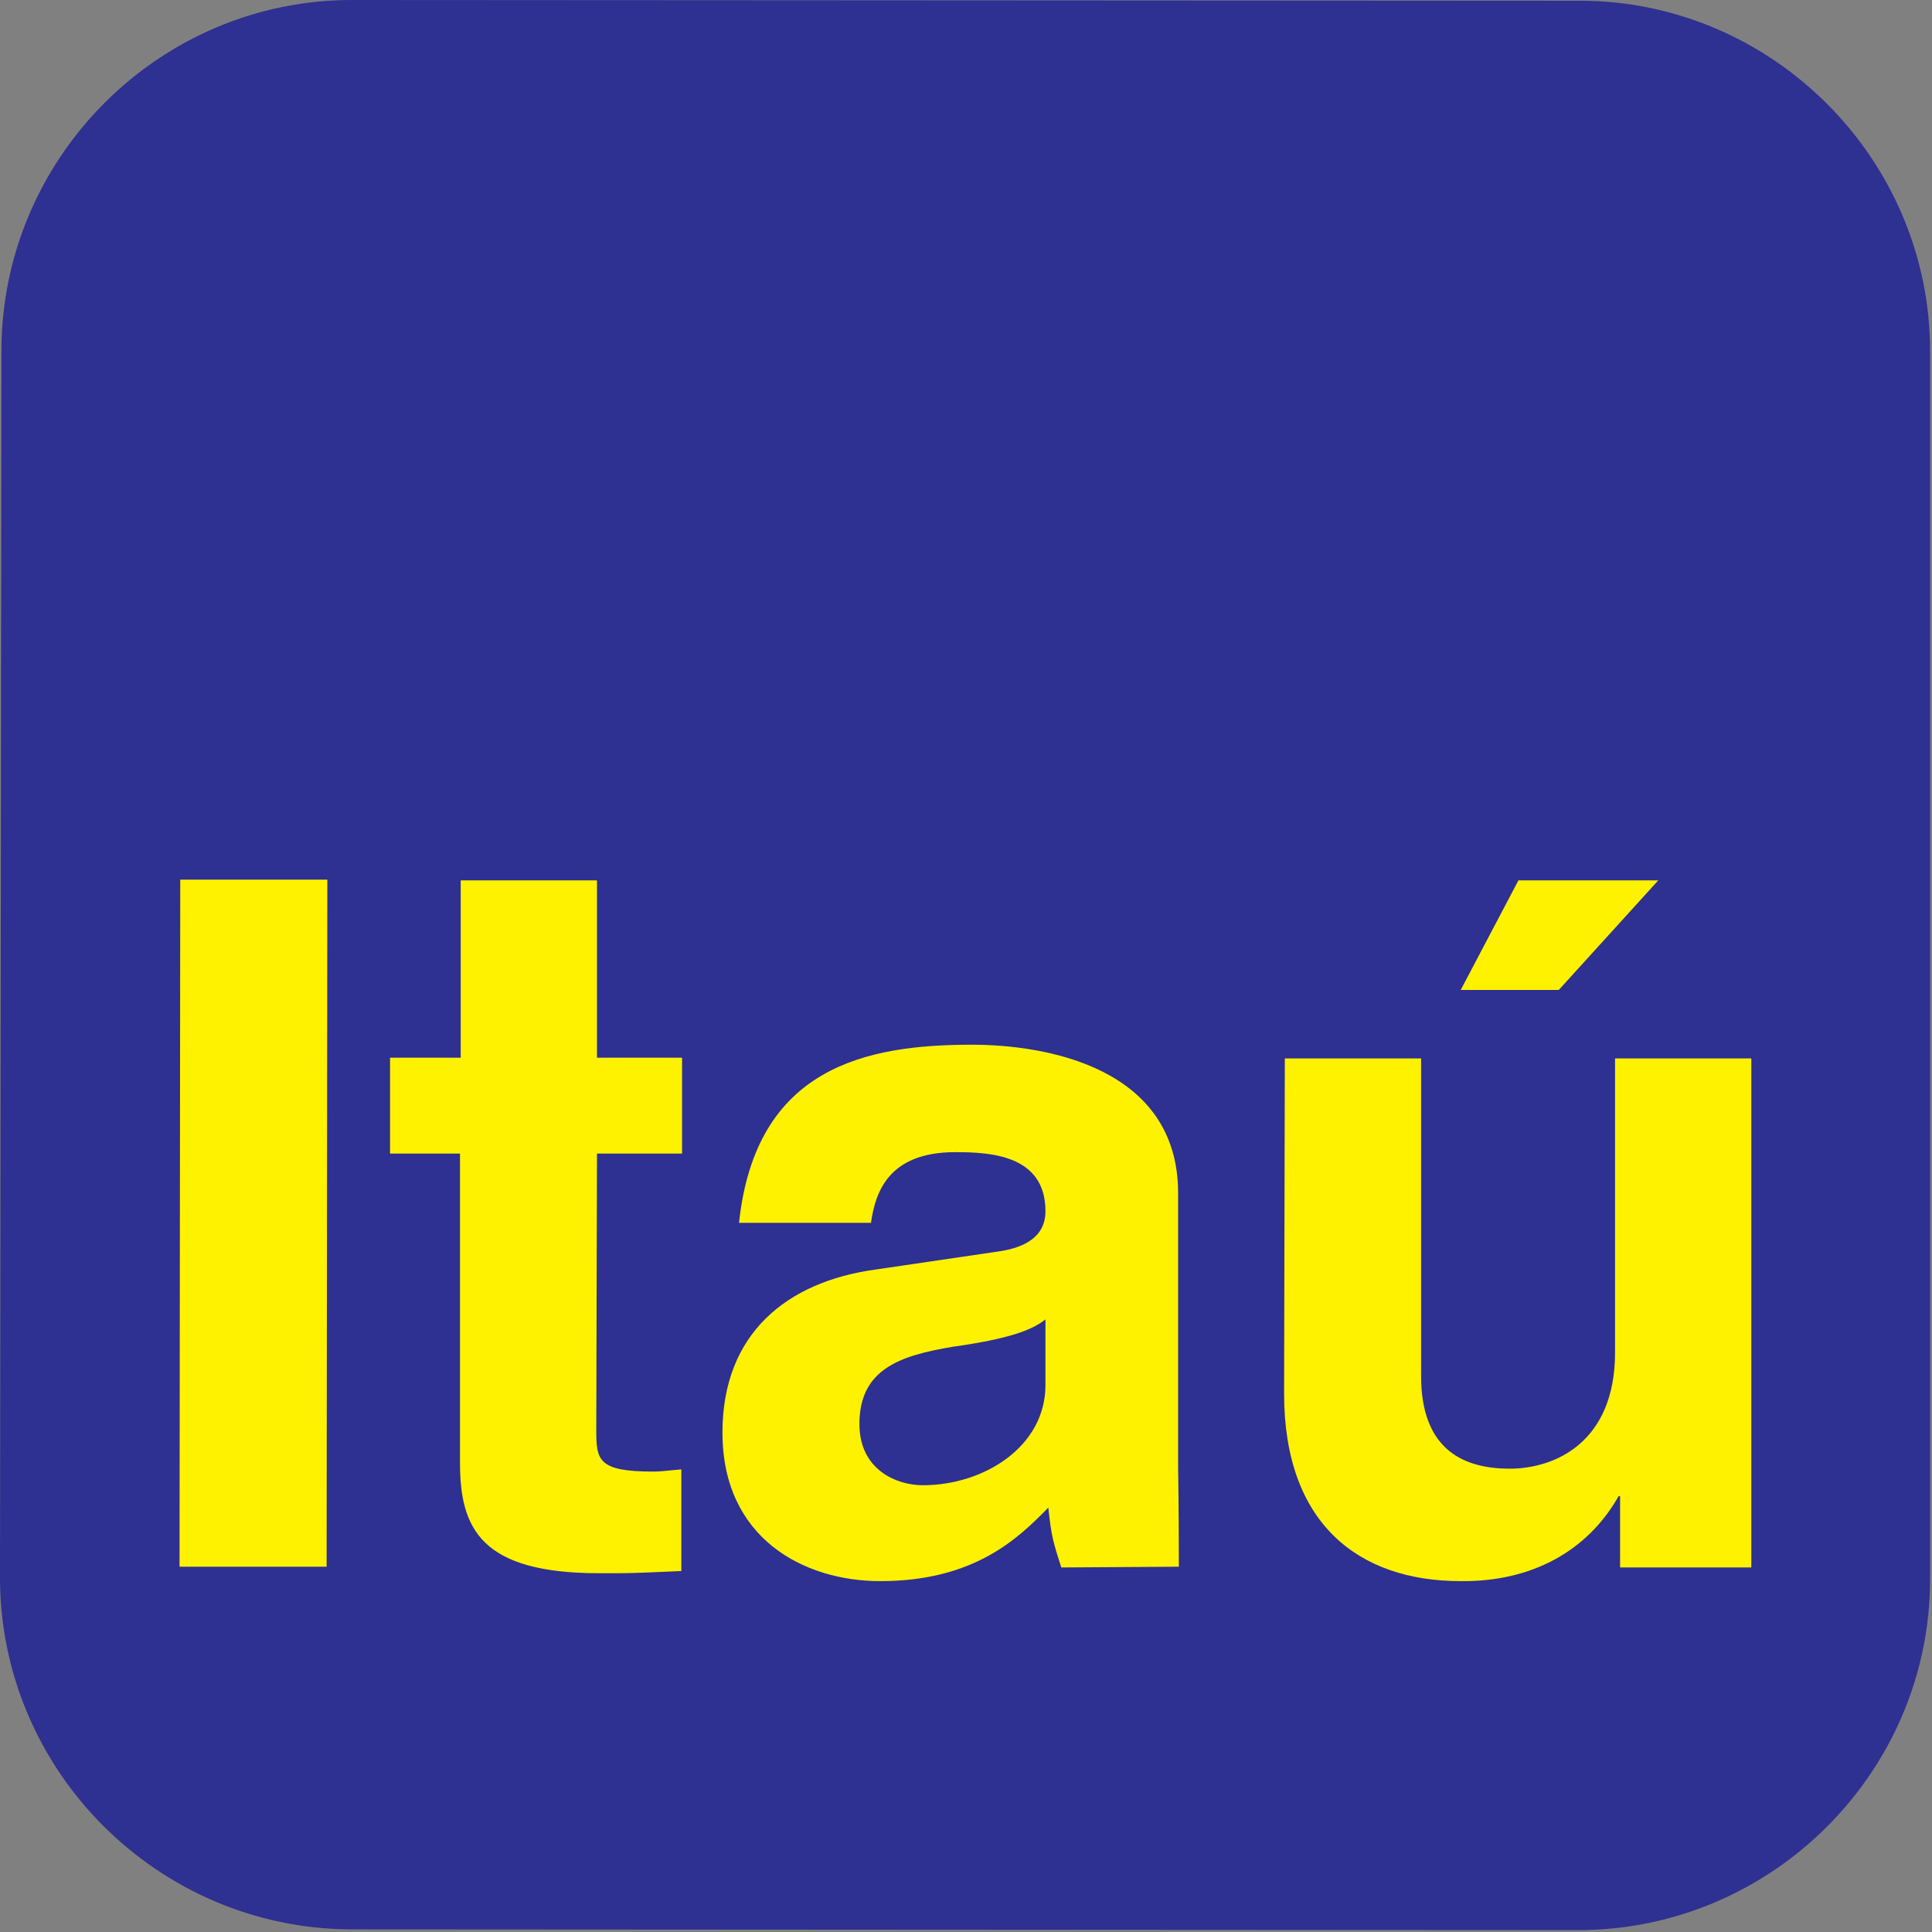 <svg xmlns="http://www.w3.org/2000/svg" width="54" height="54"><rect width="100%" height="100%" fill="#808080" stroke="none"/><path d="M 9.874 0 L 44.153 0.02 C 49.534 0.02 53.967 4.453 53.947 9.854 L 53.947 44.133 C 53.947 49.534 49.514 53.947 44.113 53.947 L 9.814 53.927 C 4.413 53.907 -0 49.494 -0 44.093 L 0.04 9.814 C 0.04 4.413 4.454 -0.02 9.874 0 Z" fill="rgb(46,48,146)"></path><path d="M 46.35 24.606 L 42.441 24.606 L 40.828 27.669 L 43.569 27.669 Z M 48.95 29.583 L 45.141 29.583 L 45.141 37.805 C 45.141 40.325 43.448 41.05 42.199 41.05 C 41.01 41.05 39.7 40.607 39.72 38.41 L 39.72 29.583 L 35.911 29.583 L 35.891 38.954 C 35.891 42.581 37.967 44.193 40.828 44.193 C 42.823 44.214 44.375 43.347 45.242 41.816 L 45.282 41.816 L 45.282 43.811 L 48.95 43.811 Z M 32.929 33.352 C 32.929 29.825 29.221 29.2 27.165 29.2 C 24.203 29.2 21.12 29.825 20.656 34.178 L 24.344 34.178 C 24.465 33.352 24.807 32.203 26.702 32.203 C 27.689 32.203 29.221 32.284 29.221 33.855 C 29.221 34.661 28.475 34.903 27.871 34.984 L 24.445 35.488 C 22.006 35.83 20.193 37.261 20.193 40.042 C 20.193 42.984 22.45 44.193 24.606 44.193 C 27.226 44.193 28.455 43.005 29.301 42.138 C 29.382 42.924 29.442 43.126 29.664 43.811 L 32.949 43.79 C 32.949 42.219 32.929 41.07 32.929 41.05 Z M 16.686 24.606 L 12.877 24.606 L 12.877 29.563 L 10.902 29.563 L 10.902 32.243 L 12.857 32.243 L 12.857 40.889 C 12.857 42.723 13.442 43.972 16.746 43.972 L 17.25 43.972 C 17.855 43.972 18.459 43.932 19.044 43.911 L 19.044 41.07 C 18.782 41.09 18.5 41.131 18.258 41.131 C 16.706 41.131 16.666 40.808 16.666 39.962 L 16.686 32.243 L 19.064 32.243 L 19.064 29.563 L 16.686 29.563 Z M 9.149 24.586 L 5.038 24.586 L 5.018 43.79 L 9.129 43.79 Z" fill="rgb(255,242,0)"></path><path d="M 29.221 38.712 L 29.221 36.878 C 28.838 37.181 28.193 37.423 26.621 37.644 C 25.19 37.886 24.021 38.249 24.021 39.801 C 24.021 41.09 25.069 41.513 25.795 41.513 C 27.487 41.513 29.221 40.445 29.221 38.712 Z" fill="rgb(46,48,146)"></path></svg>